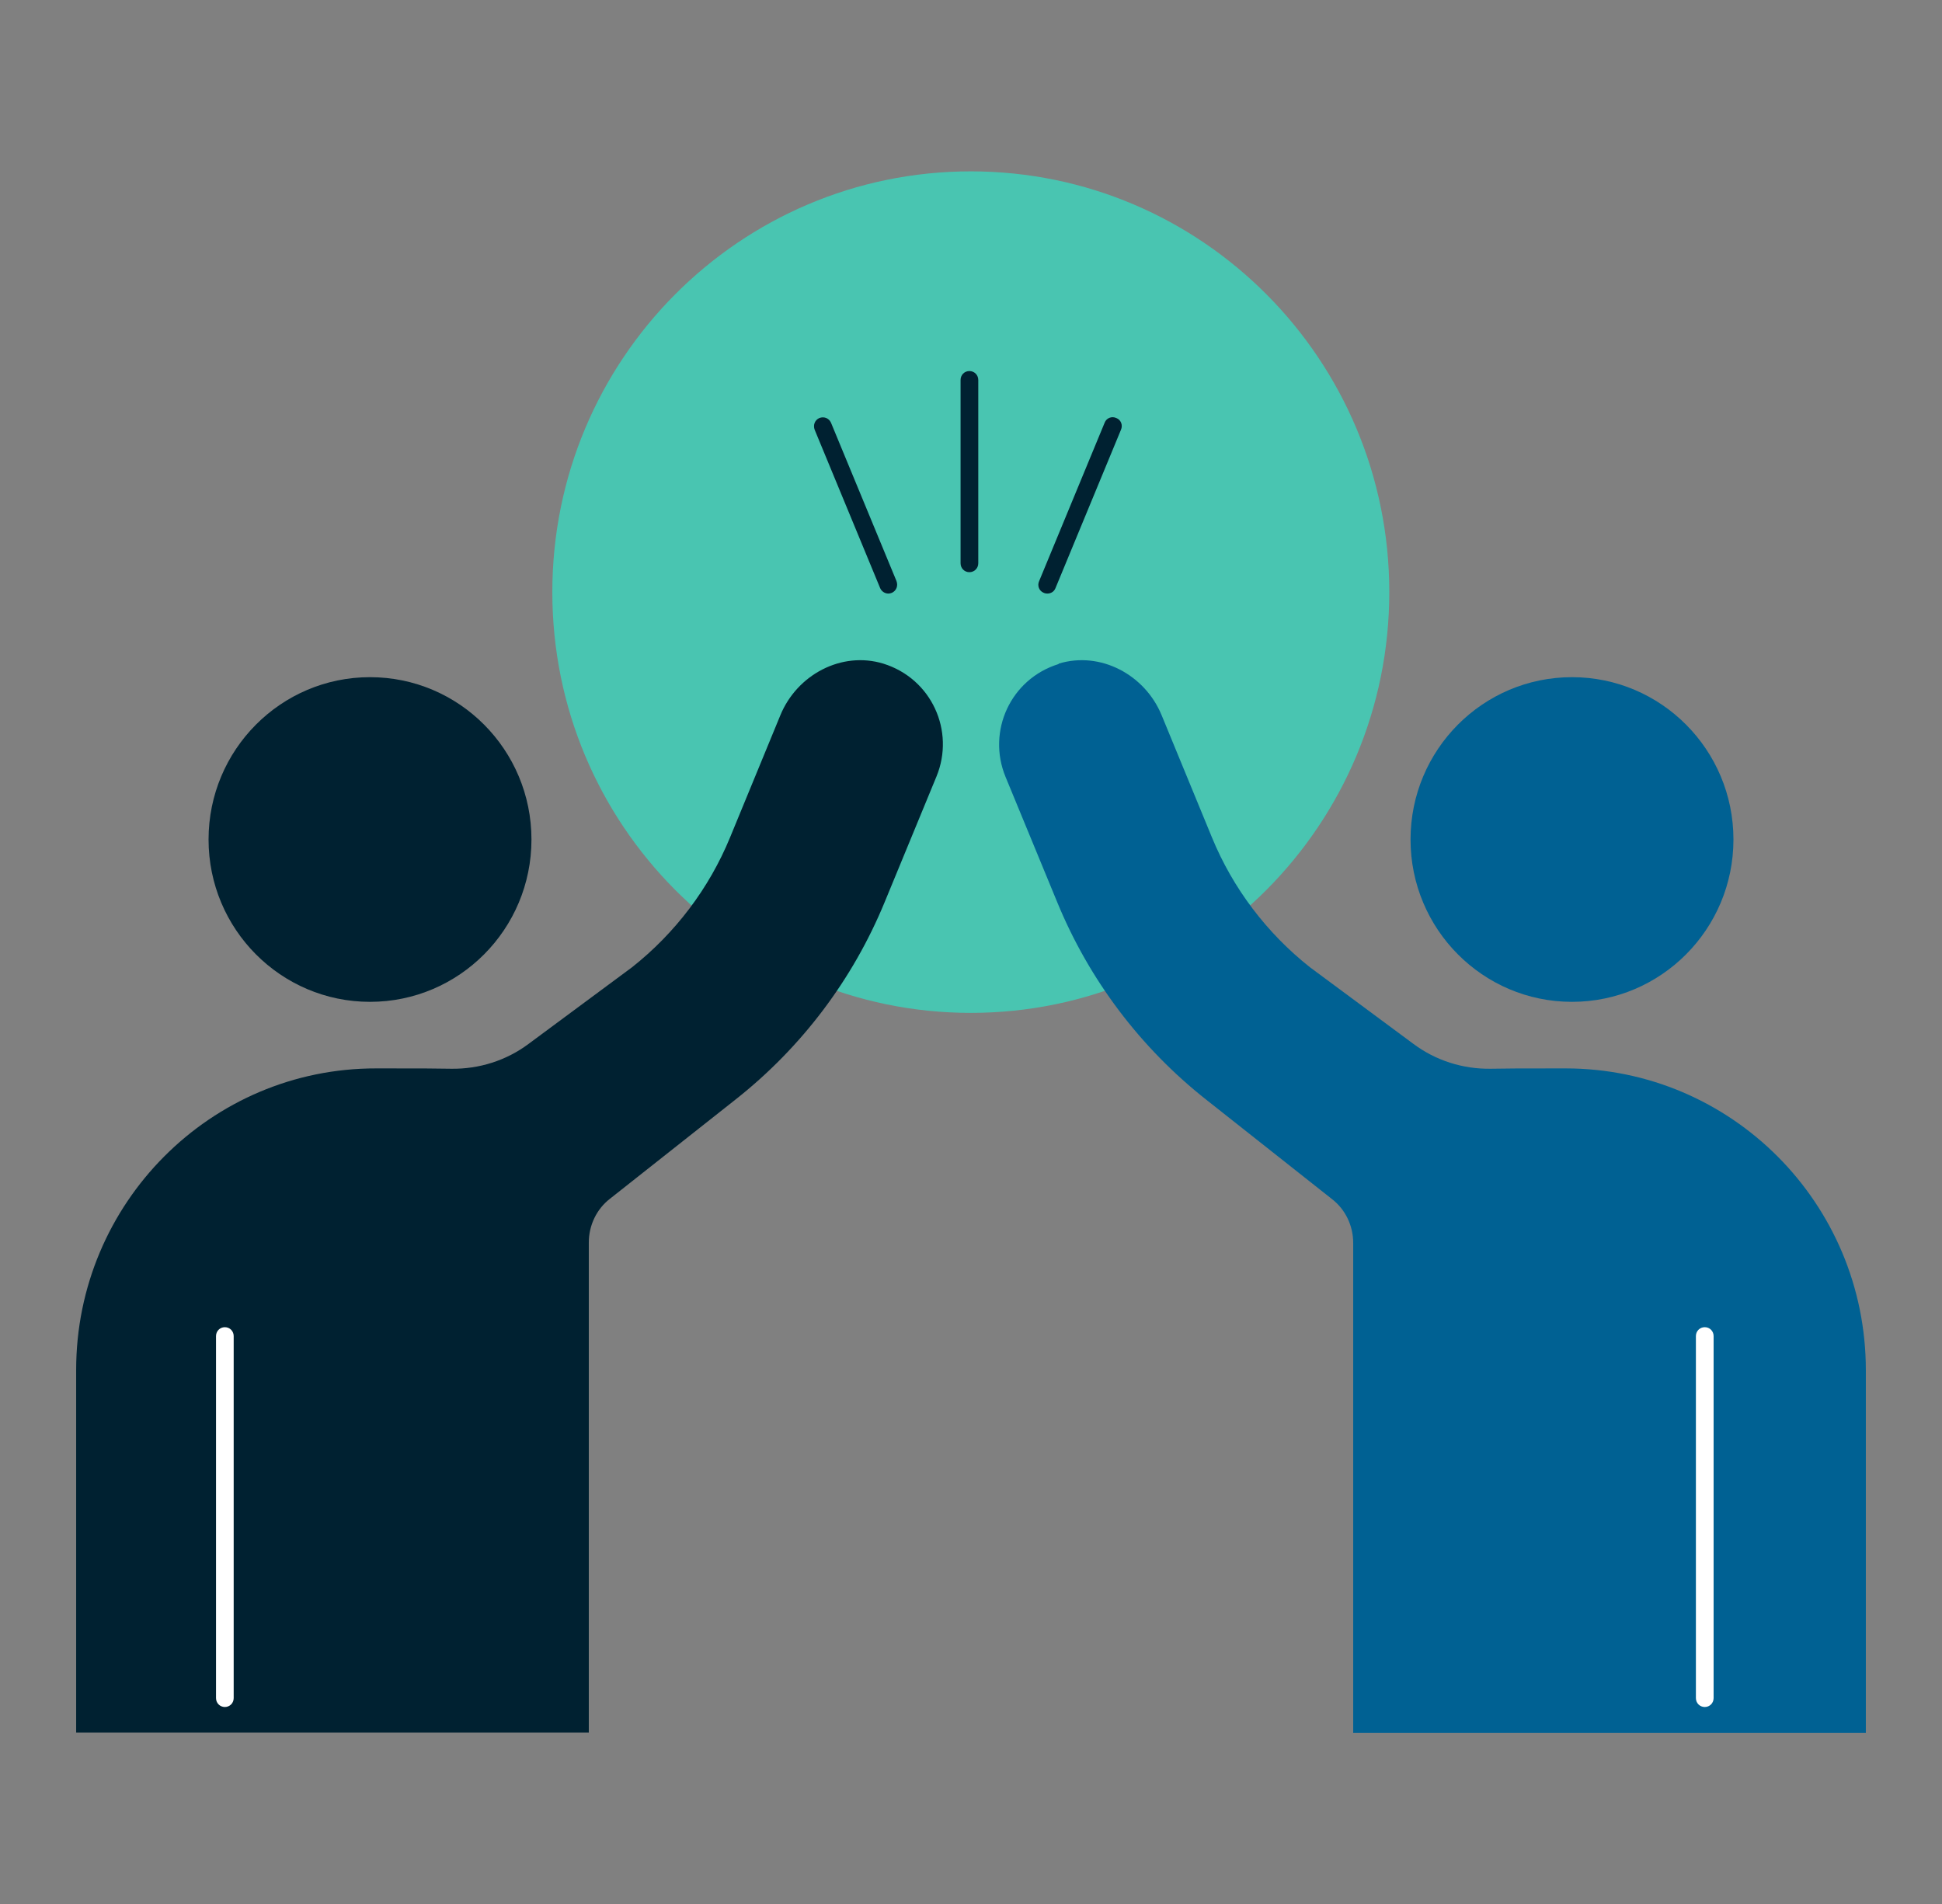 <svg width="51" height="50" viewBox="0 0 51 50" fill="none" xmlns="http://www.w3.org/2000/svg">
<rect x="0" y="0" width="51" height="50" fill="#808080" stroke="none"/>
<g clip-path="url(#clip0_327_10)">
<path d="M25.495 26.599C31.565 26.599 36.485 21.652 36.485 15.549C36.485 9.447 31.565 4.5 25.495 4.5C19.426 4.5 14.505 9.447 14.505 15.549C14.505 21.652 19.426 26.599 25.495 26.599Z" fill="#49C5B1"/>
<path d="M9.717 26.309C12.059 26.309 13.957 24.4 13.957 22.046C13.957 19.692 12.059 17.783 9.717 17.783C7.376 17.783 5.477 19.692 5.477 22.046C5.477 24.4 7.376 26.309 9.717 26.309Z" fill="#002131"/>
<path d="M23.199 17.428C22.102 17.092 20.93 17.718 20.493 18.784L19.173 21.99C18.624 23.327 17.732 24.505 16.597 25.402L13.883 27.412C13.297 27.851 12.581 28.076 11.856 28.066C11.084 28.057 11.419 28.057 9.884 28.057C5.533 28.047 2 31.6 2 35.974V45.5H15.463V32.628C15.463 32.179 15.668 31.749 16.021 31.478L19.322 28.87C21.051 27.505 22.399 25.72 23.236 23.682L24.593 20.392C25.086 19.195 24.463 17.821 23.199 17.428Z" fill="#002131"/>
<path d="M41.283 26.309C43.624 26.309 45.523 24.4 45.523 22.046C45.523 19.692 43.624 17.783 41.283 17.783C38.941 17.783 37.043 19.692 37.043 22.046C37.043 24.4 38.941 26.309 41.283 26.309Z" fill="#006193"/>
<path d="M27.801 17.428C28.898 17.092 30.07 17.718 30.507 18.784L31.827 21.99C32.376 23.327 33.268 24.505 34.403 25.402L37.117 27.412C37.703 27.851 38.419 28.076 39.144 28.066C39.916 28.057 39.581 28.057 41.115 28.057C45.467 28.057 49 31.6 49 35.984V45.509H35.537V32.637C35.537 32.189 35.332 31.759 34.979 31.488L31.678 28.879C29.949 27.515 28.601 25.729 27.764 23.691L26.407 20.401C25.914 19.204 26.537 17.83 27.801 17.438V17.428Z" fill="#006193"/>
<path d="M44.77 44.827C44.639 44.827 44.537 44.724 44.537 44.593V35.086C44.537 34.956 44.639 34.853 44.77 34.853C44.9 34.853 45.002 34.956 45.002 35.086V44.593C45.002 44.724 44.9 44.827 44.77 44.827Z" fill="white"/>
<path d="M5.905 44.827C5.775 44.827 5.673 44.724 5.673 44.593V35.086C5.673 34.956 5.775 34.853 5.905 34.853C6.035 34.853 6.137 34.956 6.137 35.086V44.593C6.137 44.724 6.035 44.827 5.905 44.827Z" fill="white"/>
<path d="M27.504 15.587C27.504 15.587 27.448 15.587 27.411 15.568C27.29 15.521 27.234 15.381 27.29 15.259L29.01 11.1C29.056 10.978 29.196 10.922 29.317 10.978C29.438 11.025 29.493 11.165 29.438 11.287L27.718 15.446C27.68 15.54 27.597 15.587 27.504 15.587Z" fill="#002131"/>
<path d="M23.329 15.587C23.236 15.587 23.152 15.53 23.115 15.446L21.395 11.287C21.349 11.165 21.395 11.034 21.516 10.978C21.637 10.931 21.767 10.978 21.823 11.1L23.543 15.259C23.589 15.381 23.543 15.512 23.422 15.568C23.394 15.577 23.366 15.587 23.329 15.587Z" fill="#002131"/>
<path d="M25.458 15.026C25.328 15.026 25.226 14.923 25.226 14.792V9.978C25.226 9.847 25.328 9.744 25.458 9.744C25.588 9.744 25.691 9.847 25.691 9.978V14.792C25.691 14.923 25.588 15.026 25.458 15.026Z" fill="#002131"/>
</g>
<defs>
<clipPath id="clip0_327_10">
<rect width="47" height="41" fill="white" transform="translate(2 4.5)"/>
</clipPath>
</defs>
</svg>
